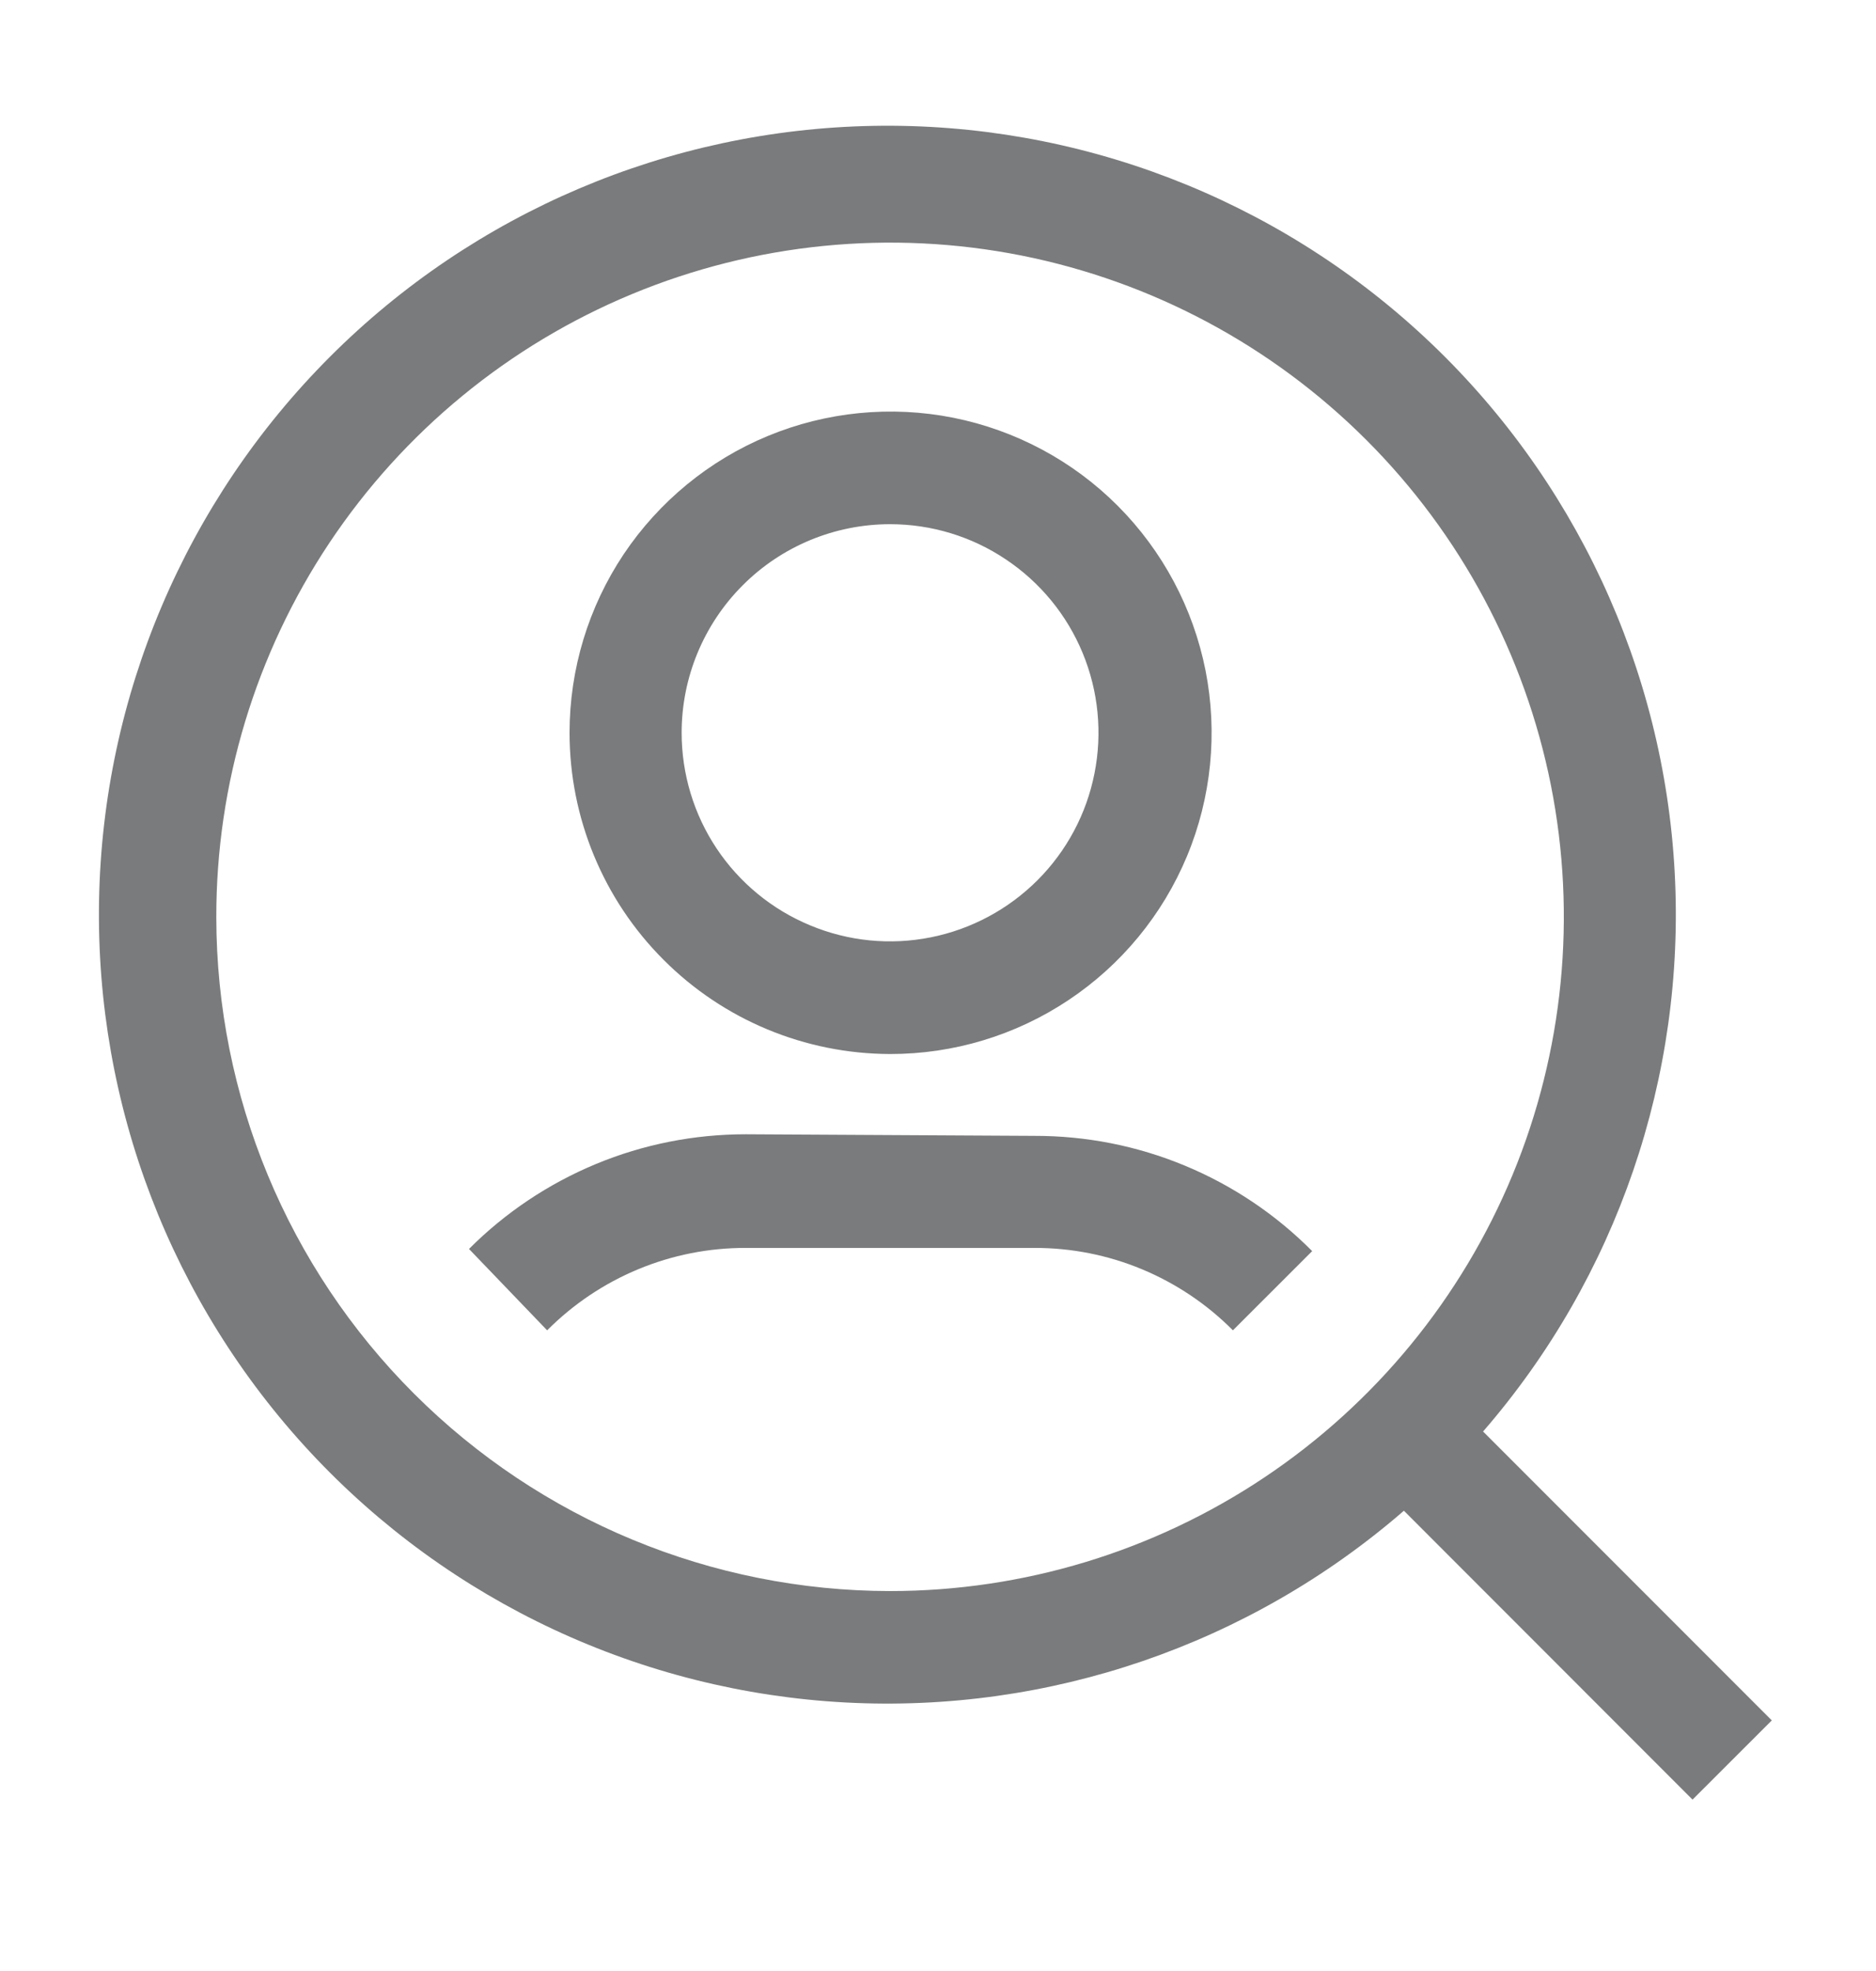 <svg width="20" height="21" viewBox="0 0 20 21" fill="none" xmlns="http://www.w3.org/2000/svg">
<path d="M9.489 11.23C10.166 11.231 10.828 11.031 11.392 10.655C11.955 10.28 12.395 9.746 12.655 9.121C12.915 8.496 12.983 7.807 12.852 7.143C12.72 6.479 12.395 5.869 11.916 5.389C11.438 4.91 10.828 4.584 10.164 4.451C9.5 4.319 8.812 4.386 8.186 4.645C7.56 4.904 7.026 5.343 6.649 5.905C6.273 6.468 6.072 7.13 6.072 7.807C6.072 8.714 6.432 9.584 7.073 10.225C7.713 10.867 8.582 11.228 9.489 11.23ZM9.489 5.585C9.928 5.585 10.358 5.715 10.723 5.96C11.089 6.204 11.374 6.551 11.542 6.957C11.71 7.363 11.754 7.81 11.668 8.241C11.583 8.672 11.371 9.068 11.06 9.379C10.749 9.689 10.354 9.901 9.922 9.987C9.491 10.073 9.045 10.029 8.639 9.86C8.232 9.692 7.885 9.407 7.641 9.042C7.397 8.677 7.267 8.247 7.267 7.807C7.267 7.218 7.501 6.653 7.918 6.236C8.334 5.819 8.9 5.585 9.489 5.585Z" fill="#7A7B7C"/>
<path d="M7.95 12.085C7.402 12.085 6.859 12.192 6.353 12.402C5.847 12.612 5.387 12.919 5 13.307L5.833 14.174C6.111 13.895 6.44 13.674 6.804 13.523C7.167 13.372 7.557 13.295 7.95 13.296H11.028C11.421 13.295 11.811 13.372 12.174 13.523C12.537 13.674 12.867 13.895 13.144 14.174L13.989 13.33C13.601 12.939 13.14 12.63 12.631 12.419C12.123 12.208 11.578 12.101 11.028 12.102L7.95 12.085Z" fill="#7A7B7C"/>
<path d="M18.889 18.33L15.811 15.252C17.238 13.607 17.97 11.472 17.854 9.297C17.738 7.123 16.782 5.078 15.189 3.594C13.595 2.11 11.488 1.302 9.311 1.341C7.134 1.38 5.056 2.262 3.517 3.802C1.977 5.342 1.095 7.419 1.056 9.596C1.017 11.773 1.825 13.88 3.309 15.474C4.793 17.068 6.838 18.023 9.012 18.139C11.187 18.255 13.321 17.523 14.967 16.096L18.044 19.174L18.889 18.33ZM2.306 9.774C2.304 8.353 2.725 6.964 3.513 5.782C4.302 4.6 5.424 3.678 6.736 3.134C8.049 2.589 9.493 2.446 10.887 2.722C12.281 2.999 13.561 3.683 14.566 4.687C15.571 5.691 16.256 6.971 16.534 8.365C16.811 9.759 16.669 11.203 16.126 12.516C15.582 13.829 14.662 14.951 13.48 15.741C12.299 16.53 10.91 16.952 9.489 16.952C7.585 16.95 5.76 16.194 4.413 14.848C3.066 13.503 2.308 11.678 2.306 9.774Z" fill="#7A7B7C"/>
</svg>
